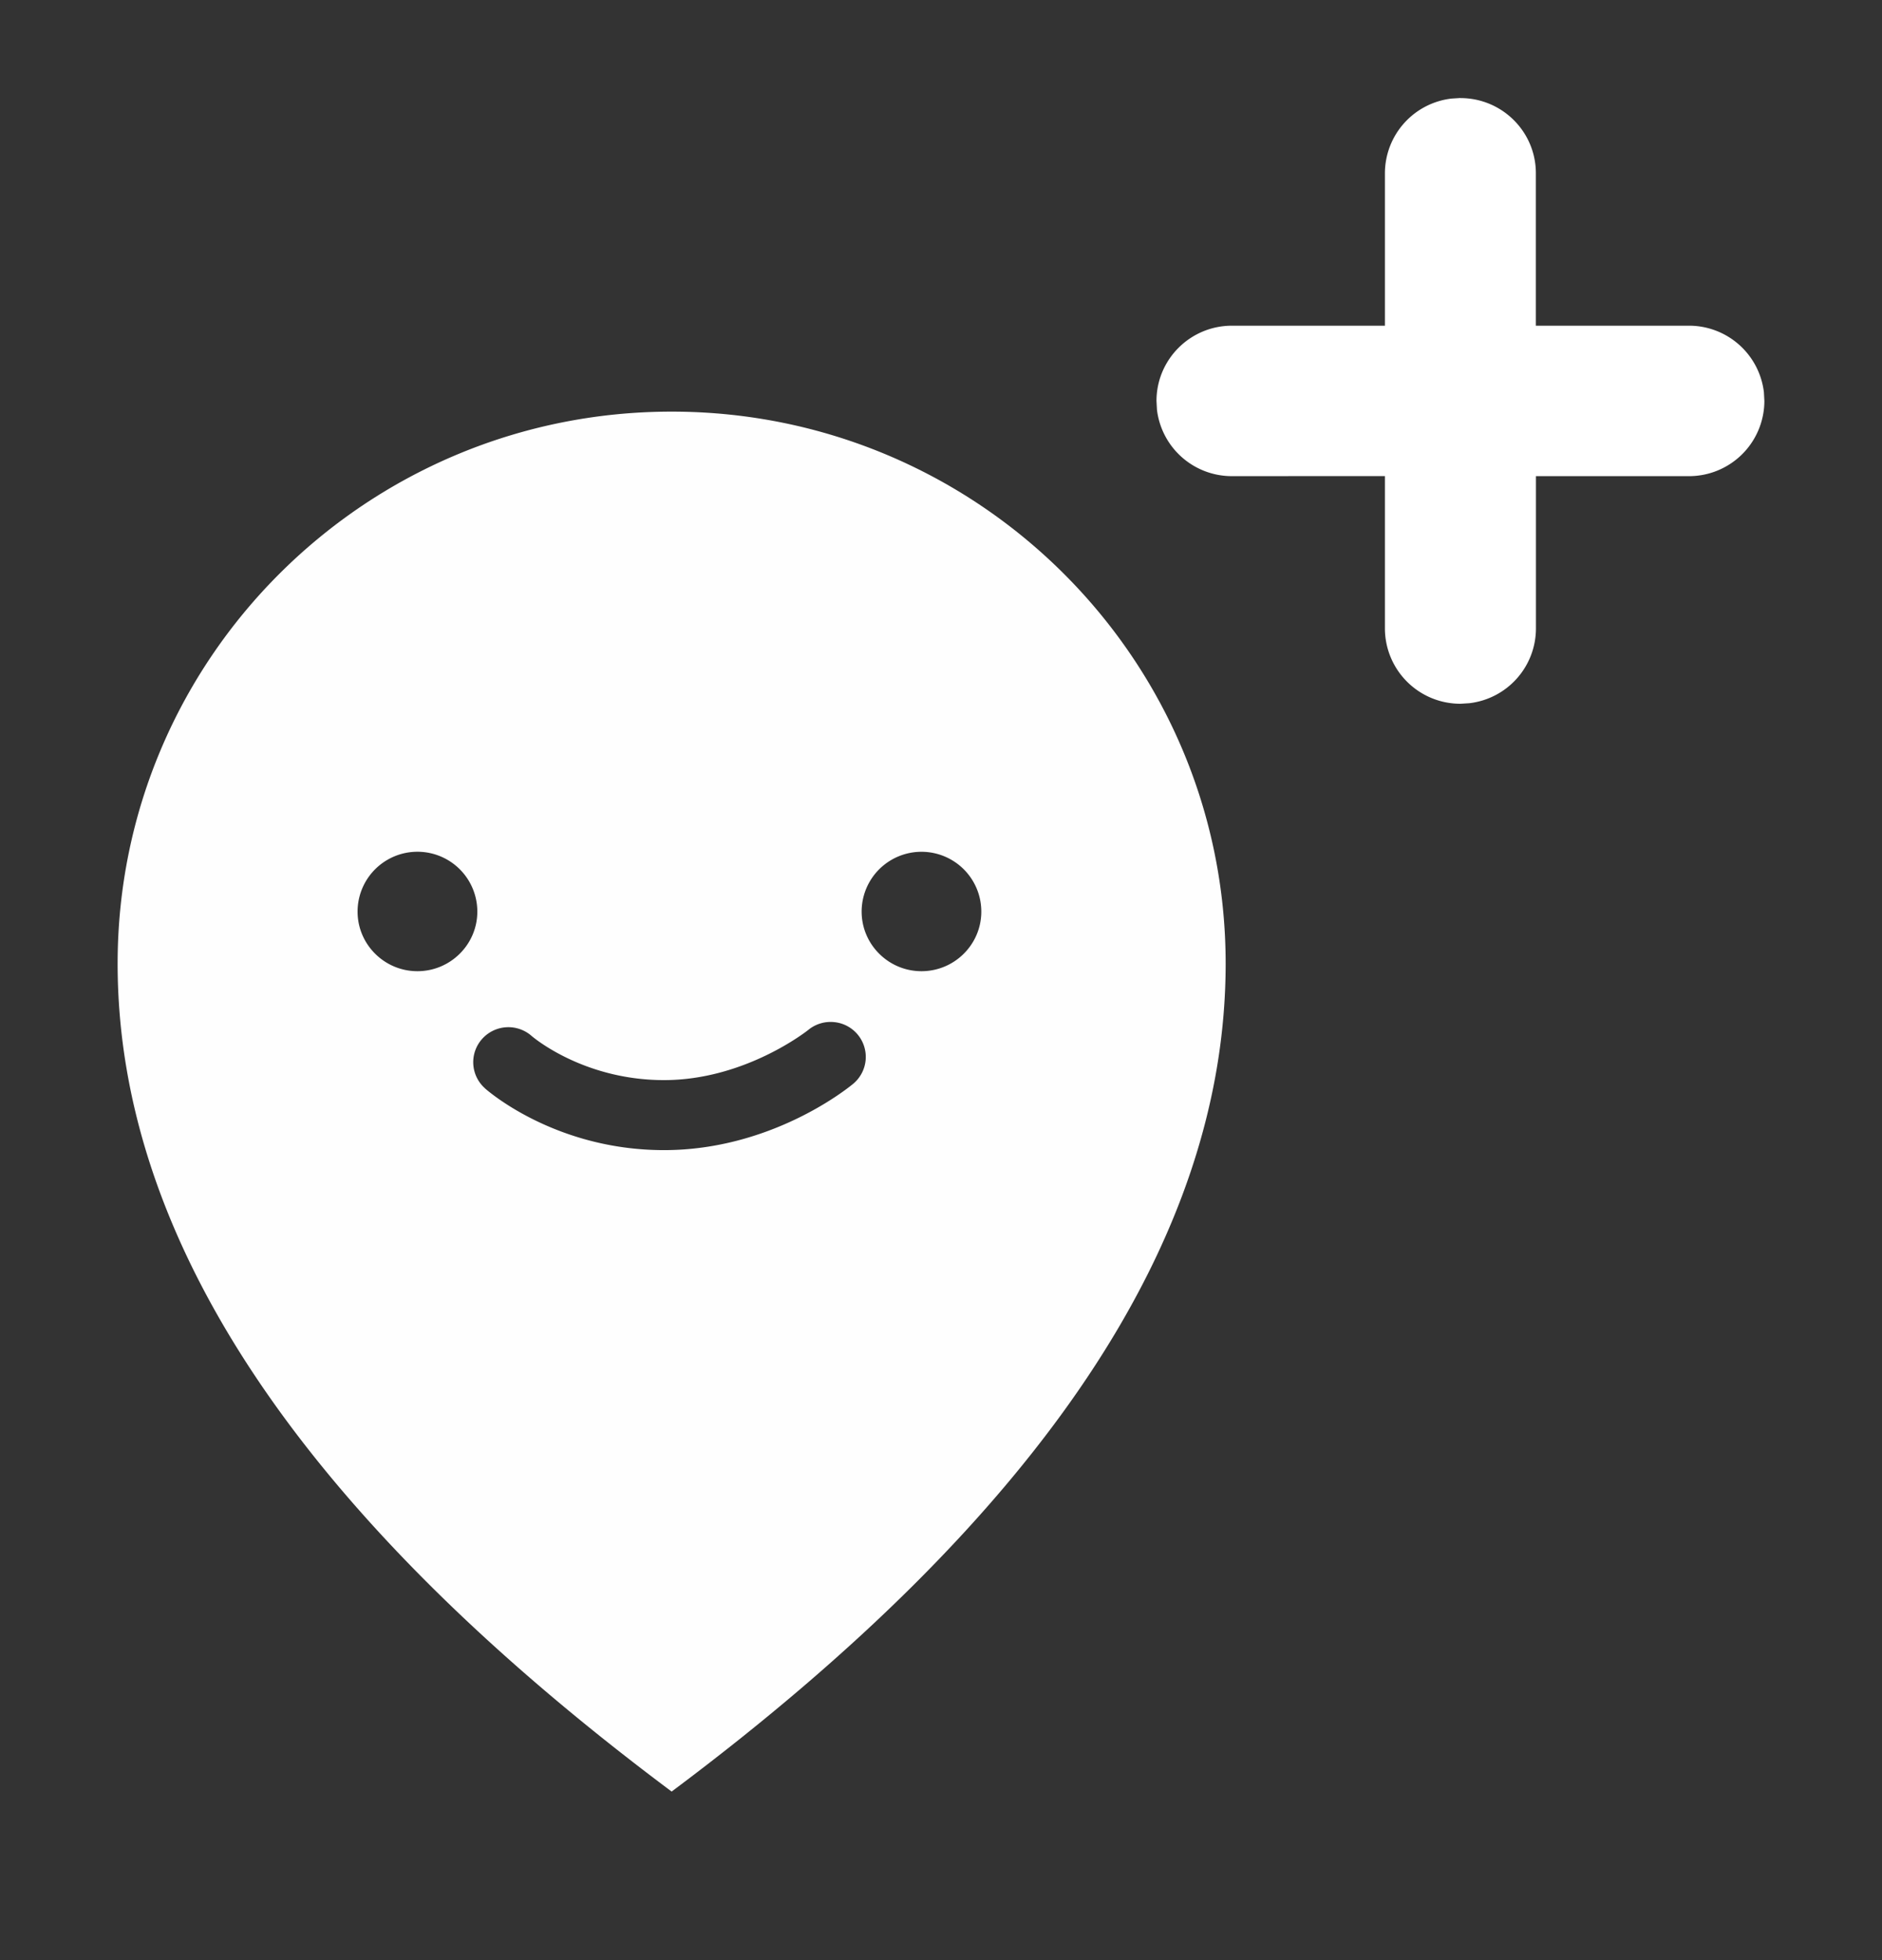 <svg width="24" height="25" viewBox="0 0 24 25" xmlns="http://www.w3.org/2000/svg">
    <rect x="0" y="0" width="24" height="25" fill="#333333" stroke="none"/>
    <g fill="none" fill-rule="evenodd">
        <path fill="none" d="M0 .251h24v24H0z"/>
        <path d="M5.323 12.387c.421 0 .764-.341.764-.76a.762.762 0 0 0-1.527 0c0 .419.343.76.763.76zm.86 1.493c.037.033.9.789 2.285.789 1.344 0 2.306-.758 2.411-.845a.446.446 0 0 0-.246-.788.448.448 0 0 0-.328.102c-.007.005-.8.638-1.837.638-1.034 0-1.677-.554-1.685-.56a.449.449 0 0 0-.634.034.445.445 0 0 0 .035.63zm5.568-1.493c.421 0 .763-.341.763-.76a.762.762 0 0 0-1.526 0c0 .419.343.76.763.76zM8.565 5.25c3.902 0 7.065 3.152 7.065 7.04 0 3.52-2.355 7.04-7.065 10.56-4.71-3.52-7.065-7.04-7.065-10.56 0-3.888 3.163-7.04 7.065-7.04z" fill="#FEFEFE"/>
        <path d="M18.624 1.251c.53 0 .96.427.962.955v1.948h1.955a.962.962 0 0 1 .953.848l.006.112a.961.961 0 0 1-.959.959h-1.954v1.943a.961.961 0 0 1-.85.953l-.113.007a.962.962 0 0 1-.963-.96V6.072l-1.95.001a.962.962 0 0 1-.957-.847l-.006-.112c0-.53.431-.96.963-.96h1.95V2.205a.961.961 0 0 1 .851-.948l.112-.007z" fill="#FFF" fill-rule="nonzero"/>
    </g>
</svg>
